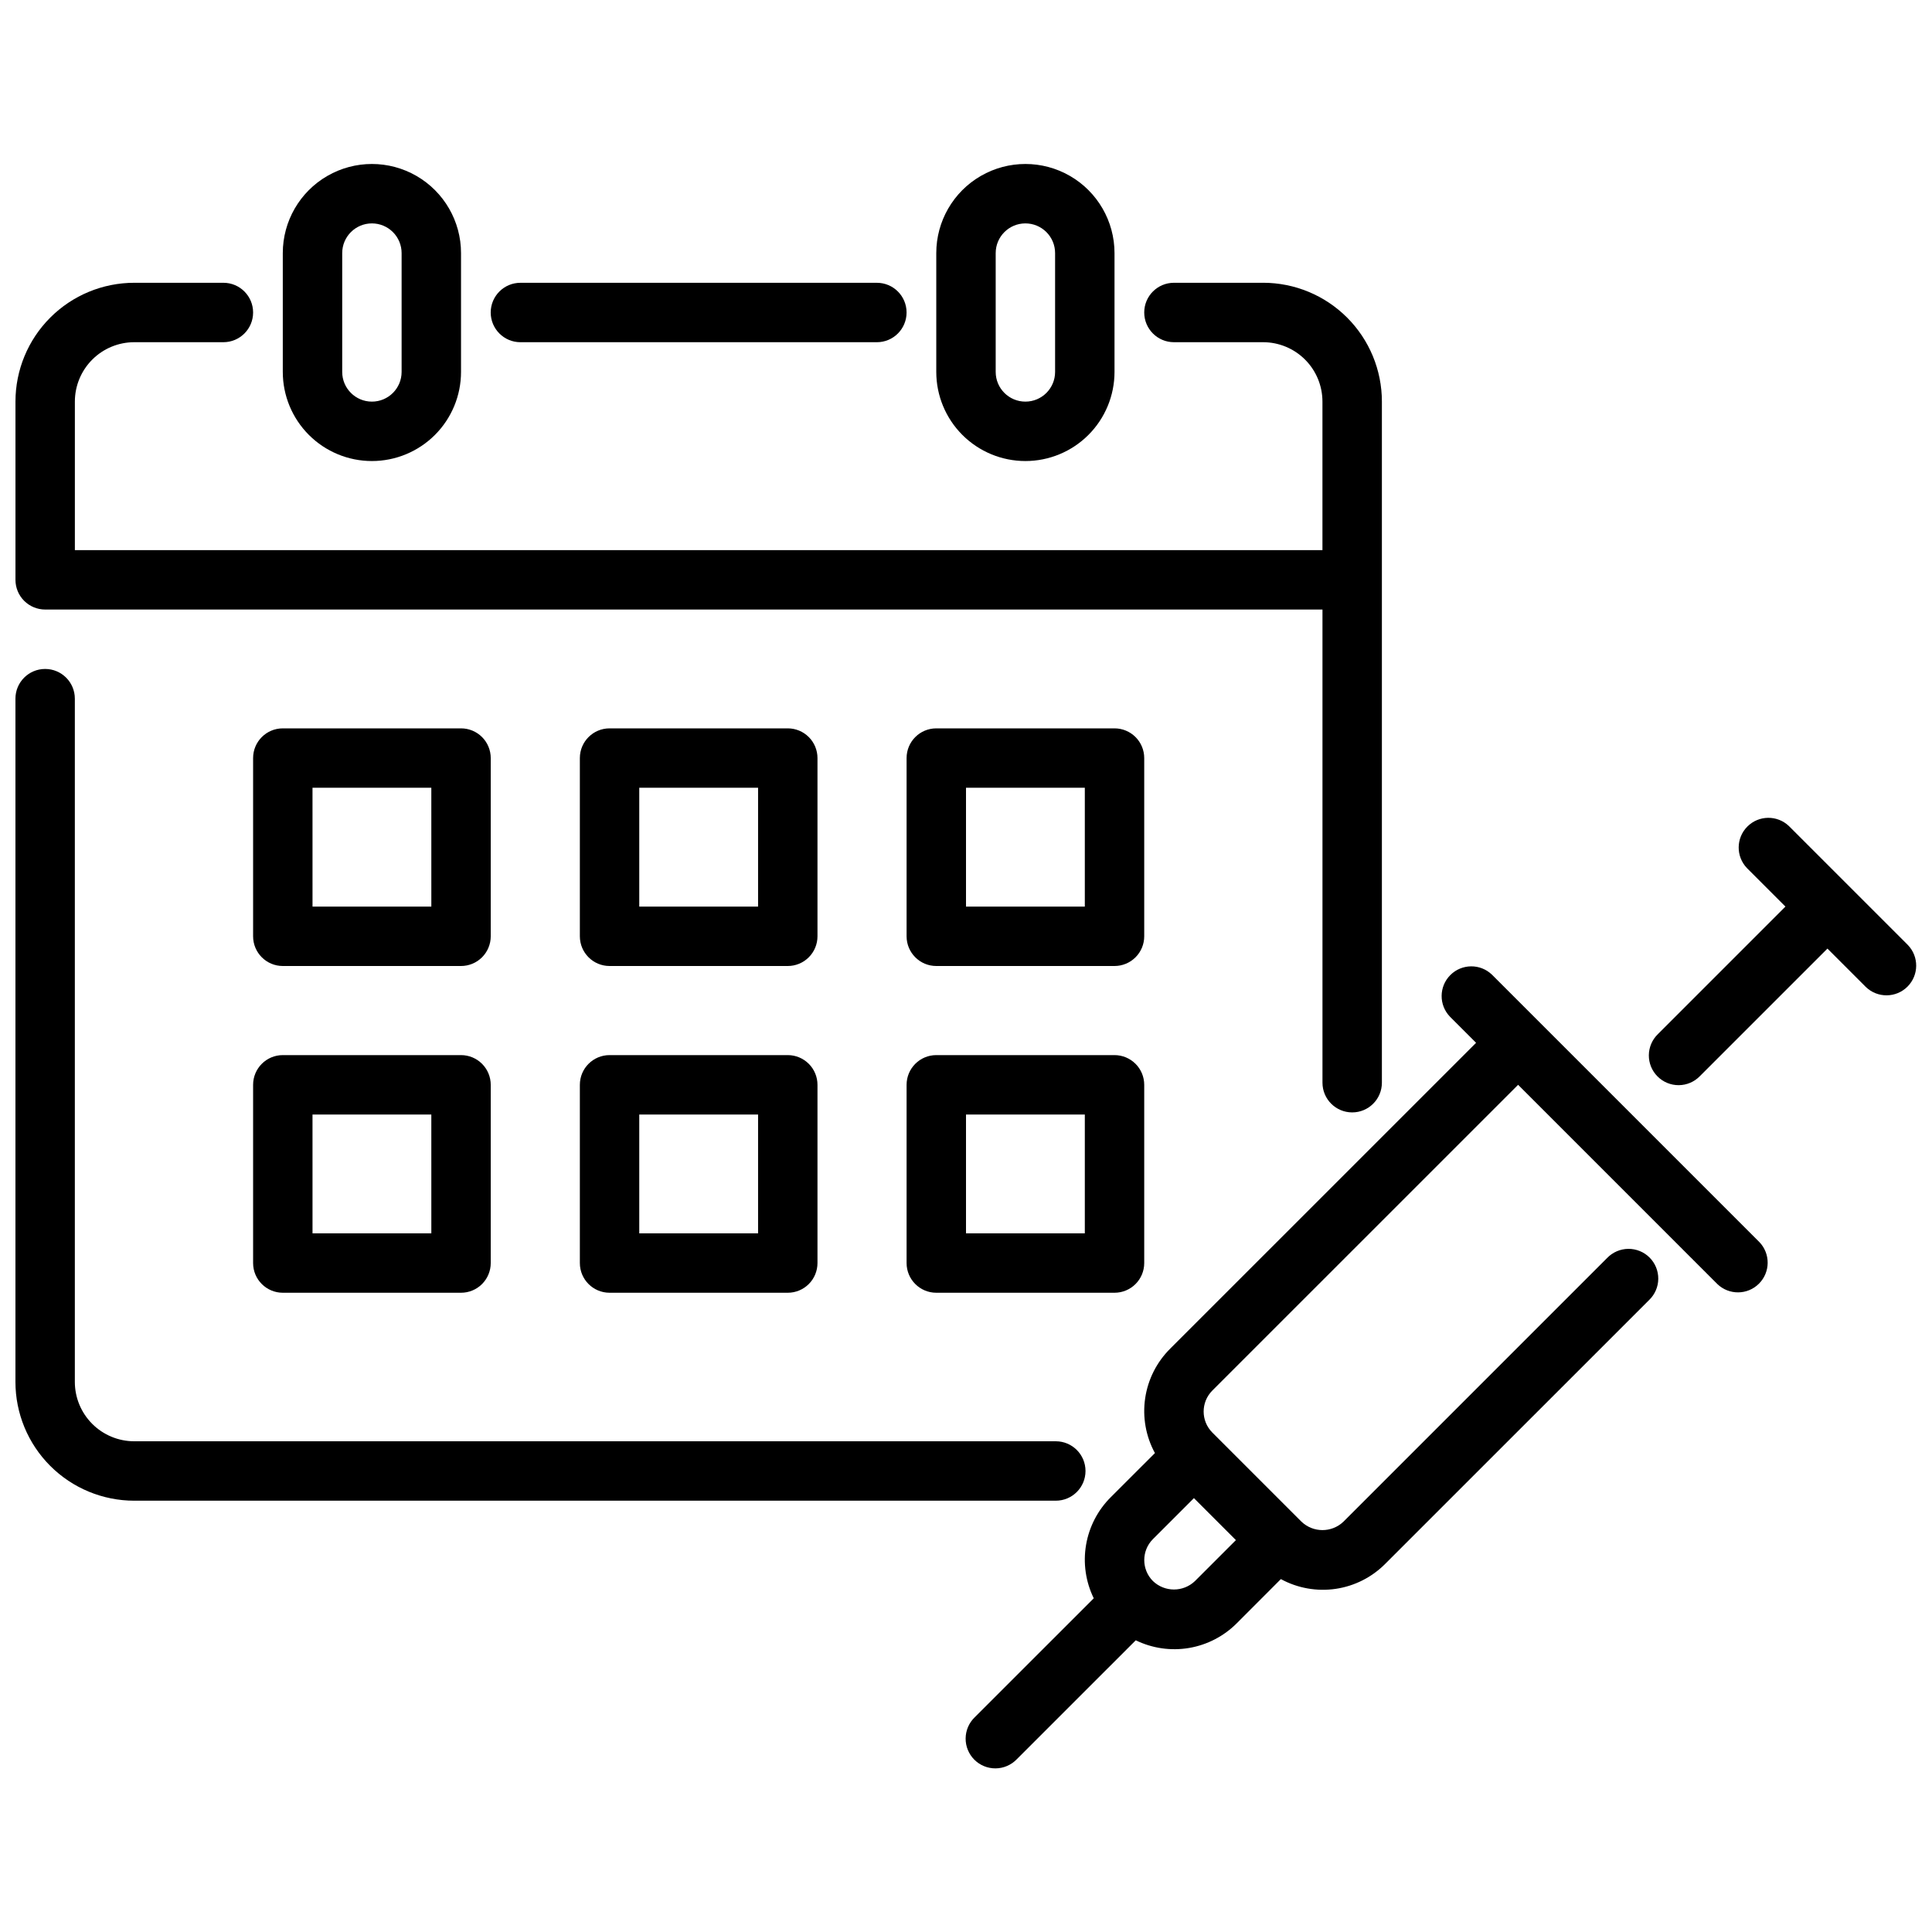 <?xml version="1.0" encoding="UTF-8"?>
<!-- Uploaded to: ICON Repo, www.iconrepo.com, Generator: ICON Repo Mixer Tools -->
<svg width="800px" height="800px" version="1.1" viewBox="144 144 512 512" xmlns="http://www.w3.org/2000/svg">
 <defs>
  <clipPath id="c">
   <path d="m148.09 321h283.91v221h-283.91z"/>
  </clipPath>
  <clipPath id="b">
   <path d="m148.09 218h362.91v221h-362.91z"/>
  </clipPath>
  <clipPath id="a">
   <path d="m580 360h71.902v72h-71.902z"/>
  </clipPath>
 </defs>
 <path d="m266.18 400h-47.234c-4.348 0-7.871-3.527-7.871-7.875v-47.23c0-4.348 3.523-7.871 7.871-7.871h47.234c2.086 0 4.09 0.828 5.566 2.305 1.473 1.477 2.305 3.477 2.305 5.566v47.23c0 2.09-0.832 4.09-2.305 5.566-1.477 1.477-3.481 2.309-5.566 2.309zm-39.359-15.742h31.488l-0.004-31.492h-31.488z"/>
 <path d="m352.77 400h-47.23c-4.348 0-7.871-3.527-7.871-7.875v-47.23c0-4.348 3.523-7.871 7.871-7.871h47.23c2.09 0 4.09 0.828 5.566 2.305 1.477 1.477 2.305 3.477 2.305 5.566v47.23c0 2.09-0.828 4.09-2.305 5.566-1.477 1.477-3.477 2.309-5.566 2.309zm-39.359-15.742h31.488v-31.492h-31.488z"/>
 <path d="m439.36 400h-47.234c-4.348 0-7.871-3.527-7.871-7.875v-47.23c0-4.348 3.523-7.871 7.871-7.871h47.234c2.086 0 4.09 0.828 5.566 2.305 1.477 1.477 2.305 3.477 2.305 5.566v47.23c0 2.09-0.828 4.09-2.305 5.566-1.477 1.477-3.481 2.309-5.566 2.309zm-39.359-15.742h31.488v-31.492h-31.488z"/>
 <path d="m266.18 486.59h-47.234c-4.348 0-7.871-3.523-7.871-7.871v-47.23c0-4.348 3.523-7.875 7.871-7.875h47.234c2.086 0 4.09 0.832 5.566 2.309 1.473 1.477 2.305 3.477 2.305 5.566v47.23c0 2.086-0.832 4.09-2.305 5.566-1.477 1.477-3.481 2.305-5.566 2.305zm-39.359-15.742h31.488l-0.004-31.488h-31.488z"/>
 <path d="m352.77 486.59h-47.23c-4.348 0-7.871-3.523-7.871-7.871v-47.23c0-4.348 3.523-7.875 7.871-7.875h47.23c2.09 0 4.09 0.832 5.566 2.309 1.477 1.477 2.305 3.477 2.305 5.566v47.23c0 2.086-0.828 4.09-2.305 5.566-1.477 1.477-3.477 2.305-5.566 2.305zm-39.359-15.742h31.488v-31.488h-31.488z"/>
 <path d="m439.36 486.59h-47.234c-4.348 0-7.871-3.523-7.871-7.871v-47.23c0-4.348 3.523-7.875 7.871-7.875h47.234c2.086 0 4.09 0.832 5.566 2.309 1.477 1.477 2.305 3.477 2.305 5.566v47.23c0 2.086-0.828 4.09-2.305 5.566-1.477 1.477-3.481 2.305-5.566 2.305zm-39.359-15.742h31.488v-31.488h-31.488z"/>
 <g clip-path="url(#c)">
  <path d="m423.8 541.7h-244.22c-8.352 0-16.359-3.316-22.266-9.223s-9.223-13.914-9.223-22.266v-181.06c0-4.348 3.523-7.871 7.871-7.871s7.871 3.523 7.871 7.871v181.06c0 4.176 1.66 8.18 4.613 11.133s6.957 4.609 11.133 4.609h244.22c4.348 0 7.871 3.527 7.871 7.875 0 4.348-3.523 7.871-7.871 7.871z"/>
 </g>
 <g clip-path="url(#b)">
  <path d="m478.72 218.94h-23.617c-4.348 0-7.871 3.523-7.871 7.871s3.523 7.875 7.871 7.875h23.617c4.176 0 8.18 1.656 11.133 4.609 2.953 2.953 4.609 6.957 4.609 11.133v39.359h-330.62v-39.359c0-4.176 1.66-8.18 4.613-11.133s6.957-4.609 11.133-4.609h23.617c4.348 0 7.871-3.527 7.871-7.875s-3.523-7.871-7.871-7.871h-23.617c-8.352 0-16.359 3.316-22.266 9.223s-9.223 13.914-9.223 22.266v47.234c0 2.086 0.828 4.09 2.305 5.566 1.477 1.473 3.481 2.305 5.566 2.305h338.5v125.39c0 4.348 3.527 7.875 7.875 7.875 4.348 0 7.871-3.527 7.871-7.875v-180.5c0-8.352-3.316-16.359-9.223-22.266s-13.914-9.223-22.266-9.223z"/>
 </g>
 <path d="m376.38 234.69h-94.465c-4.348 0-7.871-3.527-7.871-7.875s3.523-7.871 7.871-7.871h94.465c4.348 0 7.871 3.523 7.871 7.871s-3.523 7.875-7.871 7.875z"/>
 <path d="m242.56 266.18c-6.266 0-12.27-2.488-16.699-6.918-4.43-4.43-6.918-10.438-6.918-16.699v-31.488c0-8.438 4.5-16.234 11.809-20.453s16.309-4.219 23.617 0c7.305 4.219 11.809 12.016 11.809 20.453v31.488c0 6.262-2.488 12.27-6.918 16.699-4.43 4.43-10.438 6.918-16.699 6.918zm0-62.977c-4.348 0-7.871 3.523-7.871 7.871v31.488c0 4.348 3.523 7.871 7.871 7.871s7.871-3.523 7.871-7.871v-31.488c0-2.09-0.828-4.09-2.305-5.566-1.477-1.477-3.481-2.305-5.566-2.305z"/>
 <path d="m415.74 266.18c-6.262 0-12.27-2.488-16.699-6.918-4.43-4.43-6.918-10.438-6.918-16.699v-31.488c0-8.438 4.504-16.234 11.809-20.453 7.309-4.219 16.309-4.219 23.617 0 7.309 4.219 11.809 12.016 11.809 20.453v31.488c0 6.262-2.488 12.27-6.918 16.699-4.43 4.43-10.434 6.918-16.699 6.918zm0-62.977c-4.348 0-7.871 3.523-7.871 7.871v31.488c0 4.348 3.523 7.871 7.871 7.871 4.348 0 7.871-3.523 7.871-7.871v-31.488c0-2.09-0.828-4.09-2.305-5.566-1.477-1.477-3.477-2.305-5.566-2.305z"/>
 <g clip-path="url(#a)">
  <path d="m649.6 394.43-31.488-31.488c-3.09-2.984-8-2.941-11.035 0.094-3.039 3.039-3.078 7.949-0.098 11.035l10.18 10.18-33.793 33.793v0.004c-1.52 1.465-2.387 3.481-2.406 5.594-0.016 2.109 0.812 4.141 2.309 5.633 1.492 1.492 3.523 2.324 5.633 2.305 2.113-0.016 4.129-0.883 5.594-2.402l33.797-33.793 10.18 10.18-0.004-0.004c3.09 2.984 8 2.941 11.035-0.094 3.039-3.039 3.078-7.945 0.098-11.035z"/>
 </g>
 <path d="m610.24 473.15-70.848-70.848h-0.004c-3.086-2.984-7.996-2.941-11.035 0.098-3.035 3.035-3.078 7.945-0.094 11.035l6.918 6.918-81.027 81.02c-3.59 3.551-5.934 8.176-6.668 13.172-0.738 4.996 0.168 10.102 2.586 14.535l-11.66 11.652c-3.469 3.434-5.773 7.871-6.59 12.684s-0.105 9.758 2.039 14.145l-31.551 31.543c-1.52 1.469-2.383 3.484-2.402 5.594-0.02 2.113 0.812 4.141 2.305 5.637 1.492 1.492 3.523 2.32 5.637 2.305 2.109-0.02 4.125-0.887 5.594-2.402l31.551-31.543c4.383 2.137 9.328 2.848 14.137 2.031 4.809-0.82 9.242-3.125 12.676-6.59l11.641-11.66c4.438 2.414 9.539 3.32 14.535 2.586 4.996-0.738 9.617-3.078 13.168-6.672l69.91-69.895c1.52-1.469 2.387-3.484 2.402-5.594 0.02-2.113-0.812-4.141-2.305-5.637-1.492-1.492-3.523-2.32-5.633-2.305-2.113 0.02-4.129 0.887-5.594 2.402l-69.898 69.898c-3.113 2.977-8.016 2.977-11.129 0l-23.617-23.617c-3.074-3.074-3.074-8.059 0-11.133l81.027-81.023 52.797 52.797c3.09 2.981 8 2.941 11.035-0.098 3.035-3.035 3.078-7.945 0.098-11.035zm-138.71 78.996-10.855 10.855c-3.113 2.977-8.016 2.977-11.129 0-3.074-3.074-3.074-8.055 0-11.129l10.855-10.855z"/>
</svg>